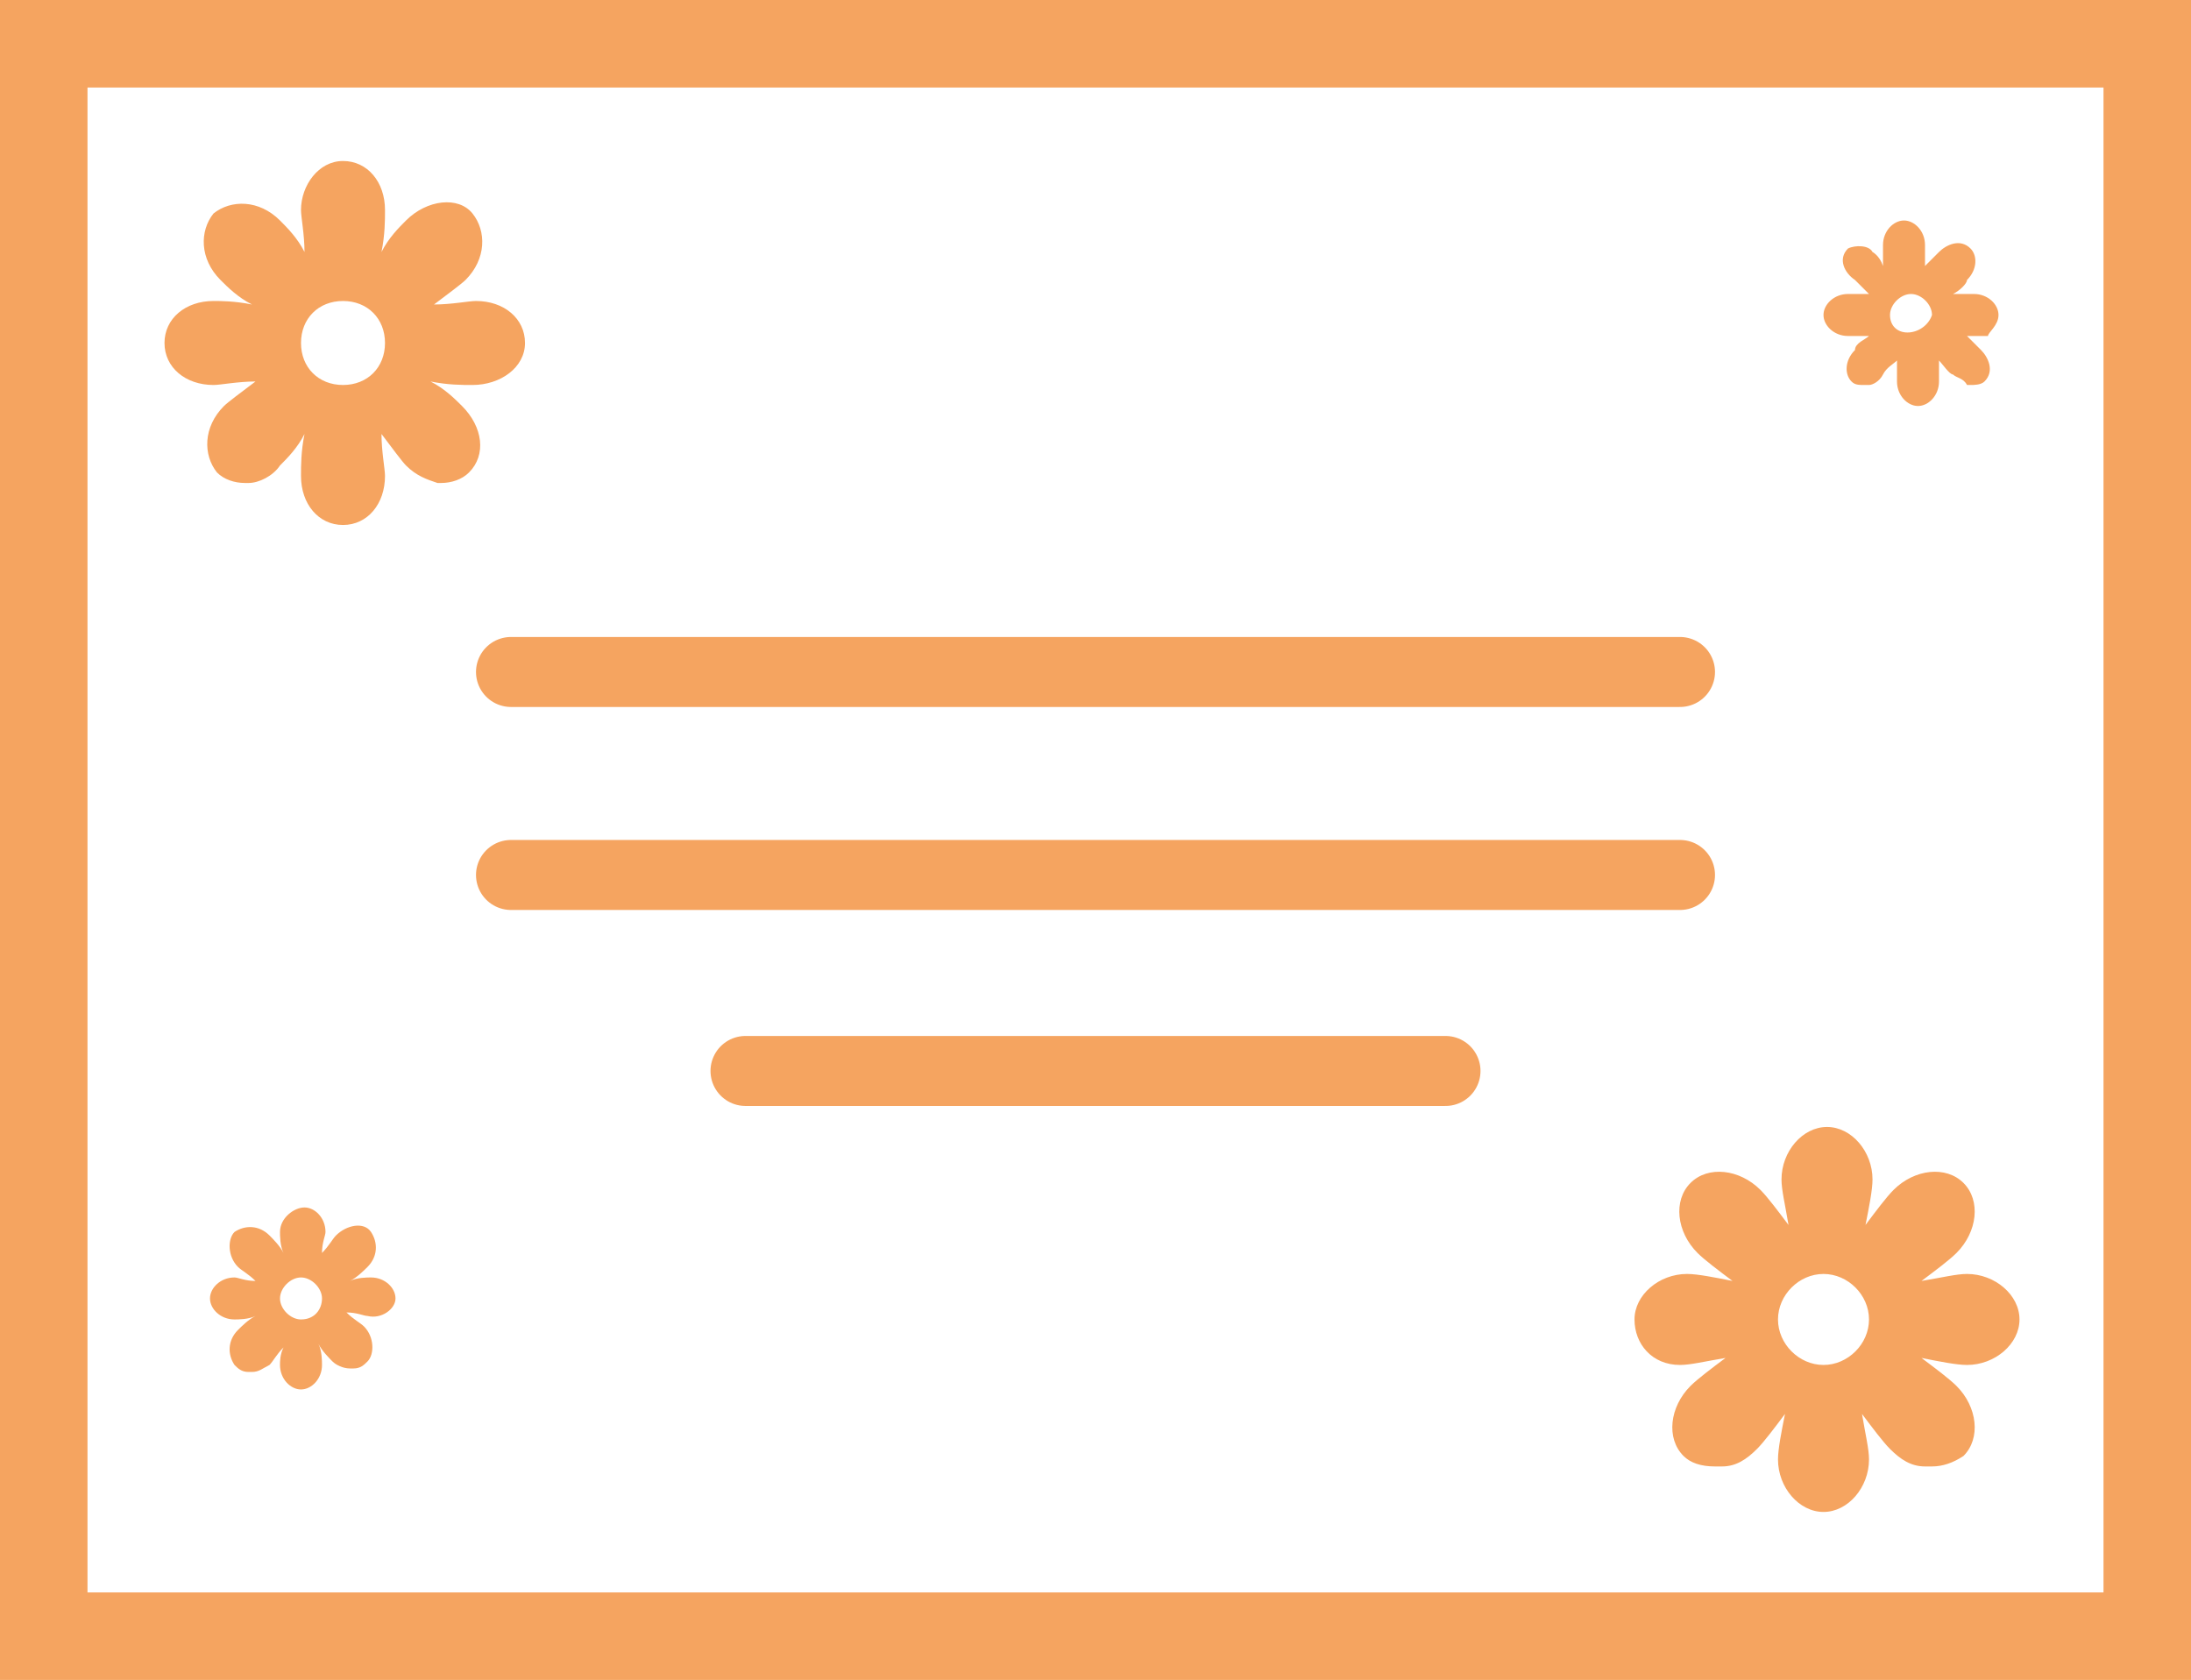 <?xml version="1.0" encoding="UTF-8"?> <!-- Generator: Adobe Illustrator 23.1.1, SVG Export Plug-In . SVG Version: 6.00 Build 0) --> <svg xmlns="http://www.w3.org/2000/svg" xmlns:xlink="http://www.w3.org/1999/xlink" id="Capa_1" x="0px" y="0px" viewBox="0 0 62.6 48" style="enable-background:new 0 0 62.6 48;" xml:space="preserve"> <style type="text/css"> .st0{fill:#F5A460;} .st1{fill:none;stroke:#F5A460;stroke-width:2;stroke-linecap:round;stroke-miterlimit:10;} </style> <g> <path class="st0" d="M60.1,1.5v44H2.5v-43h58.6 M62.6,0H0v48h62.6V0L62.6,0z"></path> </g> <g id="XMLID_1597_"> <path class="st0" d="M15,9.8c0-0.7-0.6-1.2-1.4-1.2c-0.2,0-0.7,0.1-1.2,0.1c0.4-0.3,0.8-0.6,0.9-0.7c0.6-0.6,0.6-1.4,0.2-1.9 s-1.3-0.4-1.9,0.2c-0.2,0.2-0.5,0.5-0.7,0.9C11,6.7,11,6.3,11,6c0-0.8-0.5-1.4-1.2-1.4S8.6,5.3,8.6,6c0,0.2,0.1,0.7,0.1,1.2 C8.5,6.8,8.2,6.5,8,6.3l0,0C7.4,5.7,6.6,5.7,6.1,6.1C5.7,6.6,5.7,7.4,6.3,8c0.2,0.2,0.5,0.5,0.9,0.7C6.7,8.6,6.3,8.6,6.1,8.6 c-0.8,0-1.4,0.5-1.4,1.2S5.3,11,6.1,11c0.2,0,0.7-0.1,1.2-0.1c-0.4,0.3-0.8,0.6-0.9,0.7c-0.6,0.6-0.6,1.4-0.2,1.9 c0.2,0.2,0.5,0.3,0.8,0.3h0.1c0.3,0,0.7-0.2,0.9-0.5c0.2-0.2,0.5-0.5,0.7-0.9c-0.1,0.5-0.1,0.9-0.1,1.2c0,0.8,0.5,1.4,1.2,1.4 s1.2-0.6,1.2-1.4c0-0.2-0.1-0.7-0.1-1.2c0.3,0.4,0.6,0.8,0.7,0.9c0.3,0.3,0.6,0.4,0.9,0.5h0.1c0.3,0,0.6-0.1,0.8-0.3 c0.5-0.5,0.4-1.3-0.2-1.9c-0.2-0.2-0.5-0.5-0.9-0.7c0.5,0.1,0.9,0.1,1.2,0.1C14.3,11,15,10.5,15,9.8z M9.8,11 c-0.7,0-1.2-0.5-1.2-1.2s0.5-1.2,1.2-1.2S11,9.1,11,9.8S10.5,11,9.8,11z"></path> </g> <g id="XMLID_1_"> <path class="st0" d="M57.1,9c0-0.3-0.3-0.6-0.7-0.6c-0.1,0-0.3,0-0.6,0C56,8.3,56.2,8.1,56.2,8c0.3-0.3,0.3-0.7,0.1-0.9 c-0.3-0.3-0.7-0.1-0.9,0.1c-0.1,0.1-0.3,0.3-0.4,0.4c0-0.3,0-0.4,0-0.6c0-0.4-0.3-0.7-0.6-0.7c-0.3,0-0.6,0.3-0.6,0.7 c0,0.1,0,0.3,0,0.6c-0.1-0.3-0.3-0.4-0.3-0.4l0,0C53.4,7,53,7,52.8,7.1C52.5,7.4,52.7,7.8,53,8c0.1,0.1,0.3,0.3,0.4,0.4 c-0.3,0-0.4,0-0.6,0c-0.4,0-0.7,0.3-0.7,0.6s0.3,0.6,0.7,0.6c0.1,0,0.3,0,0.6,0C53.3,9.7,53,9.8,53,10c-0.3,0.3-0.3,0.7-0.1,0.9 C53,11,53.1,11,53.3,11c0,0,0,0,0.1,0s0.3-0.1,0.4-0.3s0.3-0.3,0.4-0.4c0,0.3,0,0.4,0,0.6c0,0.4,0.3,0.7,0.6,0.7s0.6-0.3,0.6-0.7 c0-0.1,0-0.3,0-0.6c0.1,0.1,0.3,0.4,0.4,0.4c0.1,0.1,0.3,0.1,0.4,0.3c0,0,0,0,0.1,0s0.3,0,0.4-0.1c0.3-0.3,0.1-0.7-0.1-0.9 c-0.1-0.1-0.3-0.3-0.4-0.4c0.3,0,0.4,0,0.6,0C56.8,9.5,57.1,9.3,57.1,9z M54.5,9.5C54.2,9.5,54,9.3,54,9s0.3-0.6,0.6-0.6 c0.3,0,0.6,0.3,0.6,0.6C55.1,9.3,54.8,9.5,54.5,9.5z"></path> </g> <g id="XMLID_3_"> <path class="st0" d="M11.3,37.1c0-0.3-0.3-0.6-0.7-0.6c-0.1,0-0.4,0-0.6,0.1c0.2-0.1,0.4-0.3,0.5-0.4c0.3-0.3,0.3-0.7,0.1-1 s-0.7-0.2-1,0.1c-0.1,0.1-0.2,0.3-0.4,0.5c0-0.3,0.1-0.5,0.1-0.6c0-0.4-0.3-0.7-0.6-0.7S8,34.8,8,35.2c0,0.1,0,0.4,0.1,0.6 c-0.1-0.2-0.3-0.4-0.4-0.5l0,0C7.4,35,7,35,6.7,35.2c-0.2,0.2-0.2,0.7,0.1,1c0.1,0.1,0.3,0.2,0.5,0.4c-0.3,0-0.5-0.1-0.6-0.1 c-0.4,0-0.7,0.3-0.7,0.6s0.3,0.6,0.7,0.6c0.1,0,0.4,0,0.6-0.1c-0.2,0.1-0.4,0.3-0.5,0.4c-0.3,0.3-0.3,0.7-0.1,1 c0.1,0.1,0.2,0.2,0.4,0.2c0,0,0,0,0.1,0c0.2,0,0.3-0.1,0.5-0.2c0.1-0.1,0.2-0.3,0.4-0.5C8,38.7,8,38.9,8,39c0,0.4,0.3,0.7,0.6,0.7 s0.6-0.3,0.6-0.7c0-0.1,0-0.4-0.1-0.6c0.1,0.2,0.3,0.4,0.4,0.5c0.1,0.1,0.3,0.2,0.5,0.2c0,0,0,0,0.1,0c0.2,0,0.3-0.1,0.4-0.2 c0.2-0.2,0.2-0.7-0.1-1c-0.1-0.1-0.3-0.2-0.5-0.4c0.3,0,0.5,0.1,0.6,0.1C10.9,37.7,11.3,37.4,11.3,37.1z M8.6,37.7 c-0.3,0-0.6-0.3-0.6-0.6s0.3-0.6,0.6-0.6s0.6,0.3,0.6,0.6C9.2,37.4,9,37.7,8.6,37.7z"></path> </g> <g id="XMLID_5_"> <path class="st0" d="M57.7,37.7c0-0.7-0.7-1.3-1.5-1.3c-0.3,0-0.7,0.1-1.3,0.2c0.4-0.3,0.8-0.6,1-0.8c0.6-0.6,0.7-1.5,0.2-2 s-1.4-0.4-2,0.2c-0.2,0.2-0.5,0.6-0.8,1c0.1-0.5,0.2-1,0.2-1.3c0-0.8-0.6-1.5-1.3-1.5s-1.3,0.7-1.3,1.5c0,0.3,0.1,0.7,0.2,1.3 c-0.3-0.4-0.6-0.8-0.8-1l0,0c-0.6-0.6-1.5-0.7-2-0.2s-0.4,1.4,0.2,2c0.2,0.2,0.6,0.5,1,0.8c-0.5-0.1-1-0.2-1.3-0.2 c-0.8,0-1.5,0.6-1.5,1.3S47.2,39,48,39c0.3,0,0.7-0.1,1.3-0.2c-0.4,0.3-0.8,0.6-1,0.8c-0.6,0.6-0.7,1.5-0.2,2 c0.2,0.2,0.5,0.3,0.9,0.3c0.1,0,0.1,0,0.2,0c0.4,0,0.7-0.2,1-0.5c0.2-0.2,0.5-0.6,0.8-1c-0.1,0.5-0.2,1-0.2,1.3 c0,0.8,0.6,1.5,1.3,1.5s1.3-0.7,1.3-1.5c0-0.3-0.1-0.7-0.2-1.3c0.3,0.4,0.6,0.8,0.8,1c0.3,0.3,0.6,0.5,1,0.5c0.1,0,0.1,0,0.2,0 c0.3,0,0.6-0.1,0.9-0.3c0.5-0.5,0.4-1.4-0.2-2c-0.2-0.2-0.6-0.5-1-0.8c0.5,0.1,1,0.2,1.3,0.2C57,39,57.7,38.4,57.7,37.7z M52.1,39 c-0.7,0-1.3-0.6-1.3-1.3s0.6-1.3,1.3-1.3s1.3,0.6,1.3,1.3C53.4,38.4,52.8,39,52.1,39z"></path> </g> <line class="st1" x1="14.6" y1="19.2" x2="48" y2="19.2"></line> <line class="st1" x1="14.6" y1="25" x2="48" y2="25"></line> <line class="st1" x1="21.3" y1="30.6" x2="41.3" y2="30.6"></line> </svg> 